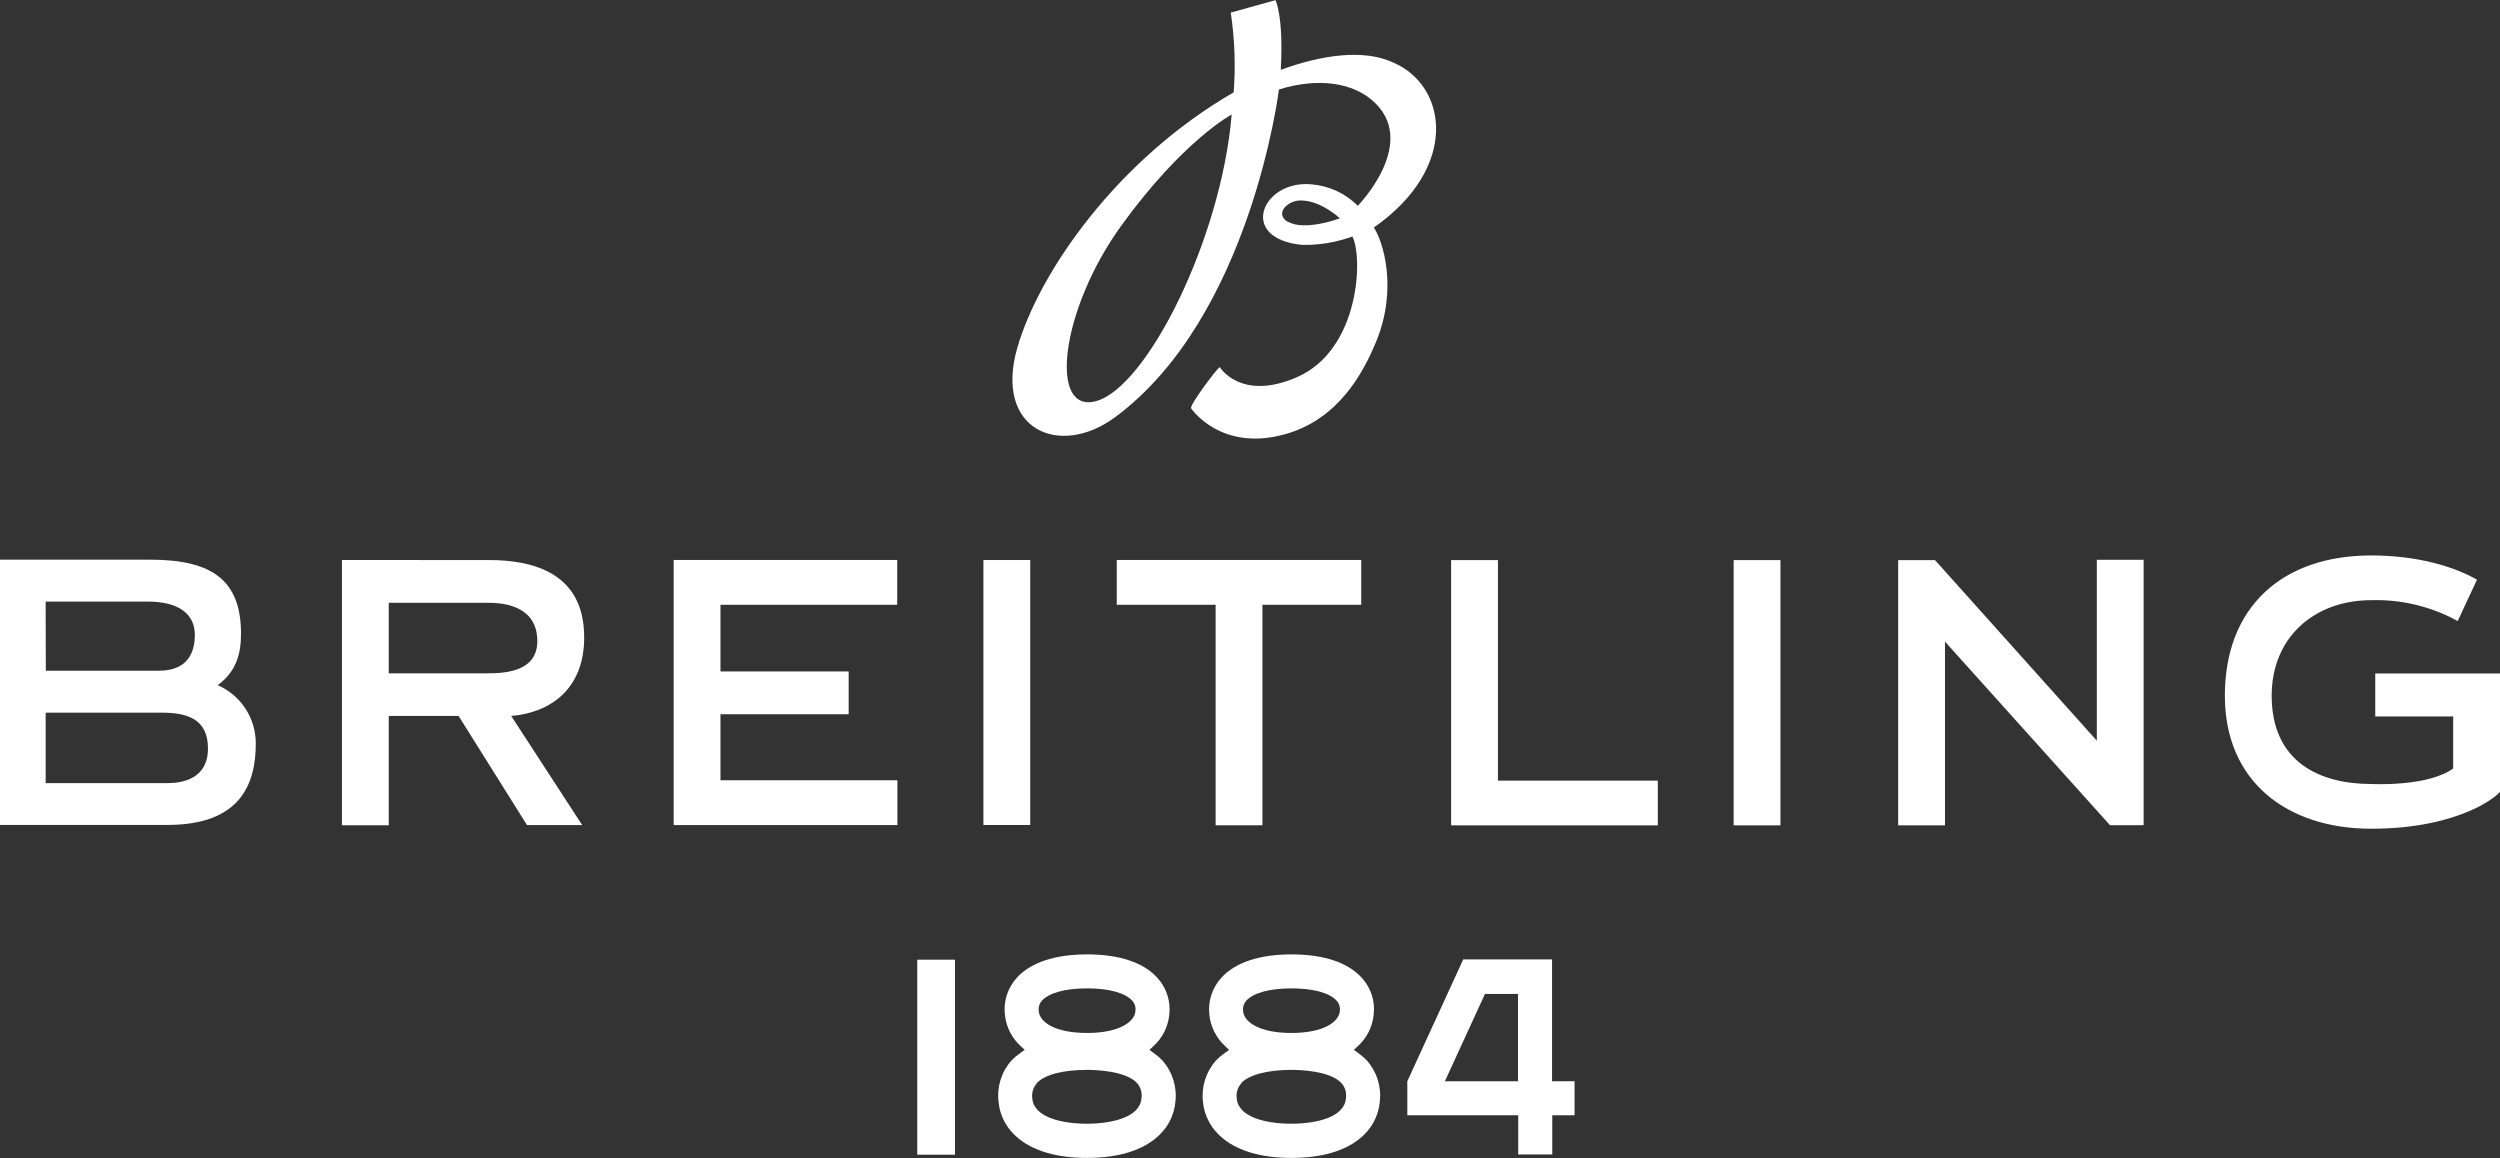 <?xml version="1.0" encoding="iso-8859-1"?>
<!-- Generator: Adobe Illustrator 23.0.2, SVG Export Plug-In . SVG Version: 6.00 Build 0)  -->
<svg version="1.1" id="Calque_1" xmlns="http://www.w3.org/2000/svg" xmlns:xlink="http://www.w3.org/1999/xlink" x="0px" y="0px"
	 viewBox="0 0 348.73 161.55" style="enable-background:new 0 0 348.73 161.55;" xml:space="preserve">
<rect x="0" y="0" width="348.73" height="161.55" fill="#333333" stroke="none"/>
<title>Breitling_logo_white</title>
<polygon style="fill:#FFFFFF;" points="292.49,103.32 270.5,78.78 269.91,78.13 264.78,78.13 264.78,115.13 271.31,115.13 
	271.31,89.5 294.33,115.11 299.02,115.11 299.02,78.09 292.49,78.09 "/>
<polygon style="fill:#FFFFFF;" points="208.95,78.13 202.42,78.13 202.42,115.13 231.25,115.13 231.25,108.89 208.95,108.89 "/>
<rect x="241.83" y="78.13" style="fill:#FFFFFF;" width="6.53" height="37"/>
<path style="fill:#FFFFFF;" d="M331.33,93.94v6h10.87v7.26c-3.62,2.6-11.44,2.16-11.44,2.16c-7.22,0-13.88-3.09-13.88-12.32
	c0-8.18,6-13.32,13.88-13.32c4.211-0.127,8.379,0.878,12.07,2.91l2.69-5.77c-2.95-1.69-8-3.38-14.76-3.38
	c-12.44,0-20.41,7.22-20.41,19.56c0,12,8.7,18.56,20.41,18.56c12.65,0,18-4.87,18-5.24V93.94H331.33z"/>
<path style="fill:#FFFFFF;" d="M30.37,95.58c2.47-1.83,3.25-4.16,3.25-7.17c0-7.45-4-10.34-12.66-10.34H-0.03v37h23.4
	c10,0,12.31-5.51,12.31-11.34C35.698,100.196,33.61,96.991,30.37,95.58z M6.37,83.92H20.7c4,0,6.48,1.58,6.48,4.64
	c0,1.82-0.54,5-5,5H6.39L6.37,83.92z M23.37,109.24h-17v-9.83h16.11c3.51,0,6.53,0.77,6.53,5
	C29.01,108.64,25.45,109.24,23.37,109.24L23.37,109.24z"/>
<path style="fill:#FFFFFF;" d="M81.49,88.92c0-8.88-6.9-10.8-13.32-10.8H47.7v37h6.53V99.87h9.74l9.54,15.22h7.7l-9.9-15.22
	C76.81,99.41,81.49,96.09,81.49,88.92z M54.23,93.92v-9.83h14c2.47,0,6.72,0.66,6.72,5.35c0,3.94-3.86,4.48-6.76,4.48H54.23z"/>
<polygon style="fill:#FFFFFF;" points="100.5,99.63 118.38,99.63 118.38,93.66 100.5,93.66 100.5,84.36 125.15,84.36 125.15,78.11 
	93.97,78.11 93.97,115.09 125.18,115.09 125.18,108.84 100.5,108.84 "/>
<rect x="137.18" y="78.12" style="fill:#FFFFFF;" width="6.53" height="36.96"/>
<polygon style="fill:#FFFFFF;" points="155.78,84.36 169.57,84.36 169.57,115.12 176.1,115.12 176.1,84.36 189.88,84.36 
	189.88,78.11 155.78,78.11 "/>
<path style="fill:#FFFFFF;" d="M194.38,8.74c-4.24-2-10.25-1-15.72,1l0,0c0.41-7.53-0.74-9.72-0.74-9.72l-6.24,1.74
	c0.55,3.68,0.688,7.41,0.41,11.12l0,0c-16.23,9.36-27.12,25.05-30.18,35.61c-3.28,11.49,5.88,15.4,13.59,9.74
	c19-14,22.9-45.75,22.9-45.75c5.73-1.76,10.3-0.82,13,1.5c6.74,5.8-2,14.73-2,14.73c-1.739-1.755-4.055-2.821-6.52-3
	c-6.82-0.61-10.28,7.58-1.24,8.45c2.386,0.046,4.759-0.351,7-1.17c1.51,2.8,1.06,15.78-7.7,19.61c-7.87,3.45-10.79-1.39-10.79-1.39
	c-0.24,0-4.24,5.26-4,5.75c0,0,4.17,6.22,13.31,3.55c7.21-2.1,10.67-8.39,12.52-12.9c3.07-7.51,0.86-14.12-0.34-15.87l0,0
	C203.63,23.35,201.88,11.97,194.38,8.74z M152.87,55.96c-6.66,1.78-4.9-12.84,3.56-24.51c8.62-11.9,15.38-15.48,15.38-15.48
	C170.35,33.35,159.97,54.06,152.87,55.96z M179.64,30.96c-1.92-1.19,0-3,1.77-3c2.88,0,5.49,2.5,5.49,2.5s-4.93,1.85-7.26,0.45
	V30.96z"/>
<rect x="127.95" y="133.87" style="fill:#FFFFFF;" width="5.26" height="27.2"/>
<path style="fill:#FFFFFF;" d="M189.48,146.91l-0.63-0.46l0.56-0.53c1.244-1.122,2.027-2.664,2.2-4.33
	c0.243-1.884-0.357-3.779-1.64-5.18c-1.93-2.15-5.32-3.28-9.81-3.28s-7.89,1.13-9.81,3.28c-1.276,1.405-1.878,3.296-1.65,5.18
	c0.182,1.661,0.96,3.199,2.19,4.33l0.56,0.53l-0.62,0.45c-0.429,0.293-0.827,0.628-1.19,1c-1.41,1.576-2.079,3.679-1.84,5.78
	c0.33,3.79,3.75,7.84,12.34,7.84l0,0c8.59,0,12-4,12.33-7.84c0.247-2.1-0.419-4.205-1.83-5.78
	C190.285,147.534,189.897,147.203,189.48,146.91z M186.89,141.09c-0.16,1.48-2.3,3-6.74,3s-6.58-1.49-6.74-3
	c-0.084-0.548,0.081-1.106,0.45-1.52c1-1.08,3.27-1.7,6.29-1.7s5.31,0.62,6.29,1.71C186.815,139.987,186.981,140.544,186.89,141.09z
	 M173.13,151.09c1.07-1.16,3.69-1.85,7-1.85c1.24,0,5.41,0.13,7,1.85c0.52,0.591,0.744,1.385,0.61,2.16
	c-0.22,2.58-4.08,3.5-7.62,3.5s-7.38-0.92-7.6-3.5c-0.12-0.759,0.104-1.532,0.61-2.11V151.09z"/>
<path style="fill:#FFFFFF;" d="M216.5,150.83v-17h-12.39l-7.8,17v4.74h15.47v5.47h4.75v-5.47h3.11v-4.75L216.5,150.83z
	 M201.55,150.83l5.59-12.18h4.61v12.18L201.55,150.83z"/>
<path style="fill:#FFFFFF;" d="M160.97,146.91l-0.63-0.46l0.56-0.53c1.24-1.124,2.023-2.666,2.2-4.33
	c0.237-1.885-0.366-3.779-1.65-5.18c-1.92-2.15-5.32-3.28-9.81-3.28s-7.89,1.13-9.82,3.28c-1.272,1.407-1.87,3.297-1.64,5.18
	c0.179,1.662,0.958,3.201,2.19,4.33l0.56,0.52l-0.62,0.46c-0.429,0.293-0.827,0.628-1.19,1c-1.416,1.572-2.083,3.68-1.83,5.78
	c0.32,3.79,3.73,7.84,12.33,7.84l0,0c8.59,0,12-4,12.34-7.84c0.239-2.101-0.43-4.204-1.84-5.78
	C161.769,147.535,161.384,147.203,160.97,146.91z M158.38,141.09c-0.15,1.48-2.3,3-6.74,3s-6.58-1.49-6.74-3
	c-0.084-0.548,0.081-1.106,0.45-1.52c1-1.08,3.27-1.7,6.29-1.7s5.31,0.62,6.29,1.71c0.377,0.405,0.541,0.965,0.44,1.51H158.38z
	 M144.62,151.09c1.08-1.18,3.64-1.85,7-1.85c1.24,0,5.42,0.13,7,1.85c0.512,0.594,0.732,1.387,0.6,2.16
	c-0.22,2.58-4.08,3.5-7.62,3.5s-7.38-0.92-7.6-3.5c-0.12-0.759,0.104-1.532,0.61-2.11L144.62,151.09z"/>
</svg>
